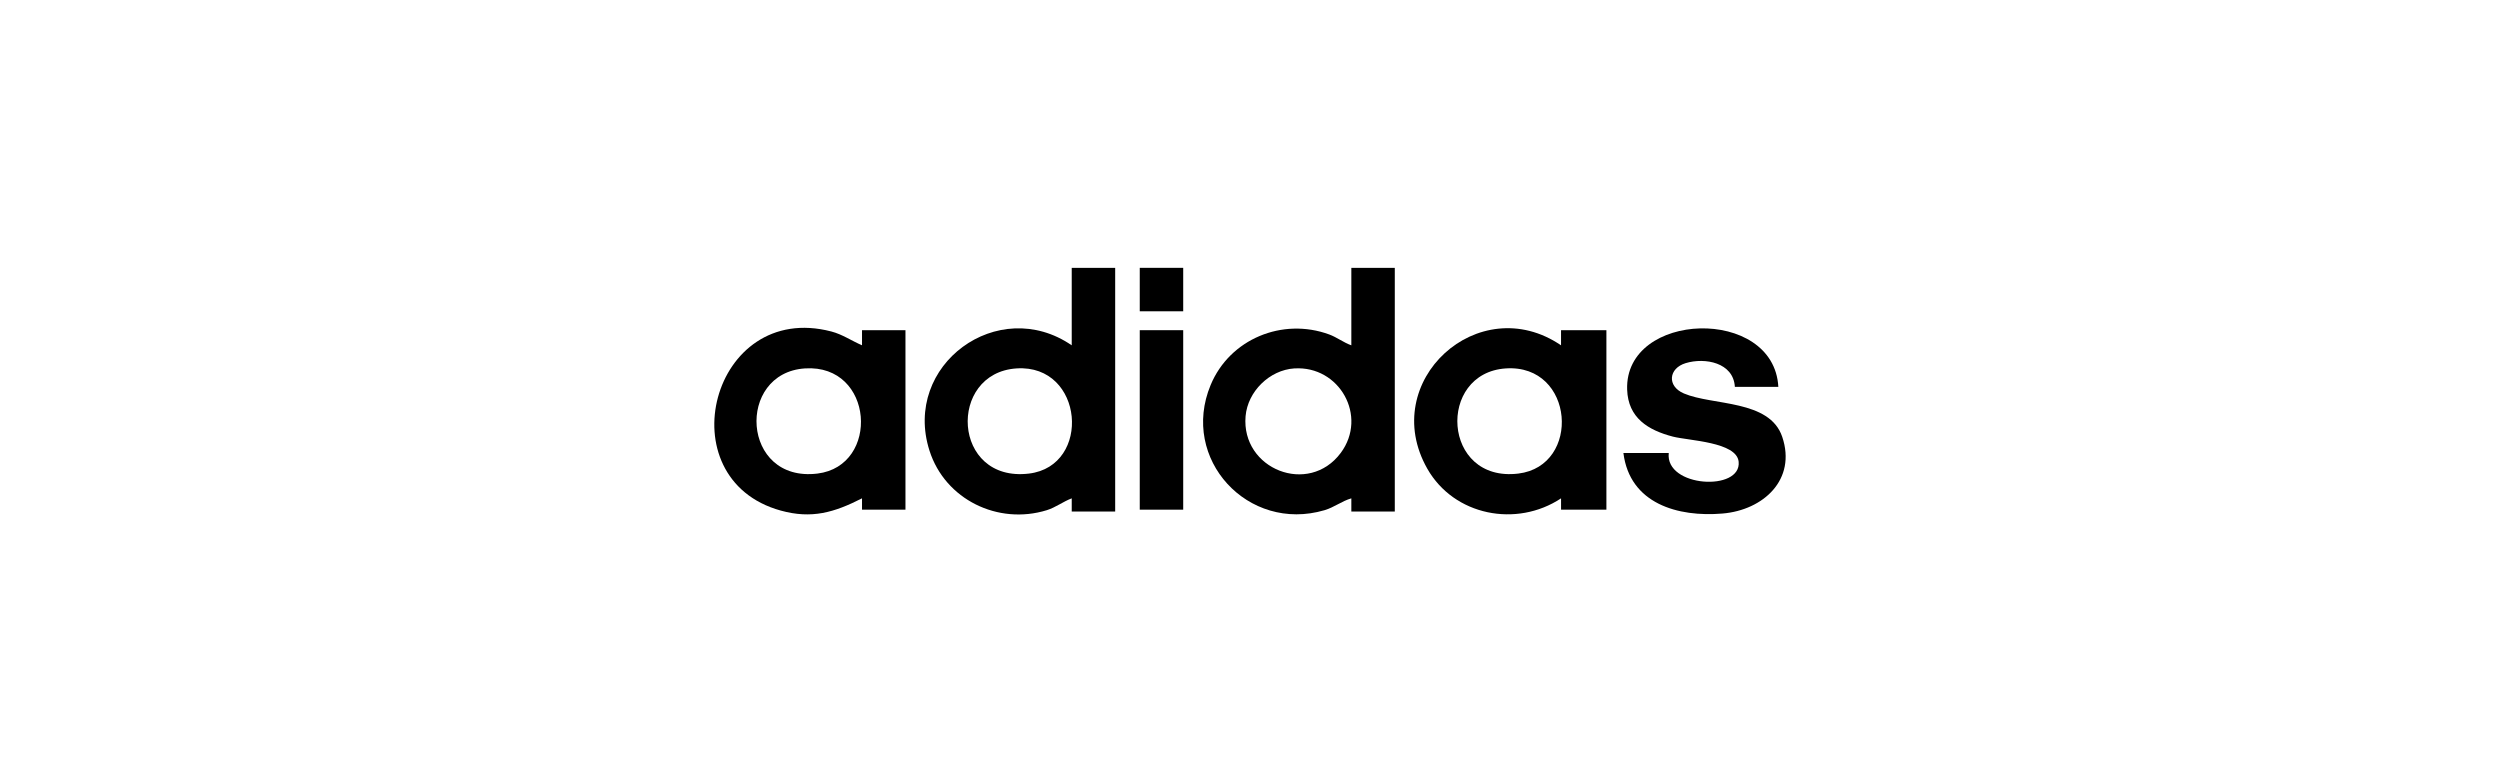 <?xml version="1.0" encoding="UTF-8"?>
<svg id="Layer_1" data-name="Layer 1" xmlns="http://www.w3.org/2000/svg" viewBox="0 0 1176 368">
  <defs>
    <style>
      .cls-1 {
        fill: #fff;
      }
    </style>
  </defs>
  <rect class="cls-1" y="0" width="1176" height="368"/>
  <g>
    <path d="M656.11,125.99v114.65h-20.44v-6.22c-4.48,1.29-8.04,4.22-12.64,5.58-35.93,10.58-68.02-24.05-53.55-58.88,8.99-21.67,33.8-31.86,55.76-23.8,3.67,1.35,6.78,3.82,10.43,5.12v-36.44h20.44ZM608.85,173.3c-11.68.76-21.93,10.85-22.93,22.47-2.14,24.95,29.71,37.57,44.79,17.25,12.77-17.22-.62-41.09-21.86-39.71h0Z"/>
    <path d="M524.58,125.99v114.65h-20.44v-6.22c-4.07,1.53-7.53,4.27-11.75,5.58-22.88,7.06-47.8-4.99-55.15-27.99-12.92-40.41,32.34-73.32,66.9-49.57v-36.44h20.44ZM478.2,173.3c-32.62,2.13-30.42,53.83,5.84,49.47,29.63-3.57,25.87-51.54-5.84-49.47h0Z"/>
    <path d="M734.32,239.75v-5.33c-20.93,13.86-50.34,8.19-62.92-13.95-23.36-41.12,24.23-84.38,62.91-58.03v-7.11h21.34v84.43h-21.33ZM708.38,173.3c-32.58,2.11-30.04,53.82,5.84,49.47,29.73-3.6,26.47-51.56-5.84-49.47h0Z"/>
    <path d="M405.49,239.75v-5.33c-13.07,6.64-23.63,9.79-38.21,5.76-54.21-14.96-32.55-99,23.81-84.24,5.2,1.36,9.55,4.4,14.4,6.48v-7.11h20.44v84.43h-20.44ZM378.67,173.3c-32.51,2.11-30.03,53.82,5.84,49.47,29.62-3.59,26.67-51.58-5.84-49.47h0Z"/>
    <path d="M836.52,181.98h-20.44c-.67-11.42-14.02-13.93-23.15-11.16-8.01,2.43-8.92,10.8-.83,14.26,13.56,5.79,40.3,2.79,46.26,20.4,6.81,20.14-8.91,34.45-28.02,36.08-21.07,1.8-43.71-4.63-46.69-28.47h21.33c-1.77,16.22,34.33,18.23,32.88,4.08-.96-9.33-23.47-9.85-30.94-11.79-11.63-3.03-21.07-8.79-21.51-22.11-1.24-37.06,69.1-39.29,71.12-1.28h0Z"/>
    <rect x="536.14" y="155.32" width="20.44" height="84.43"/>
    <rect x="536.14" y="125.99" width="20.44" height="20.44"/>
  </g>
</svg>
